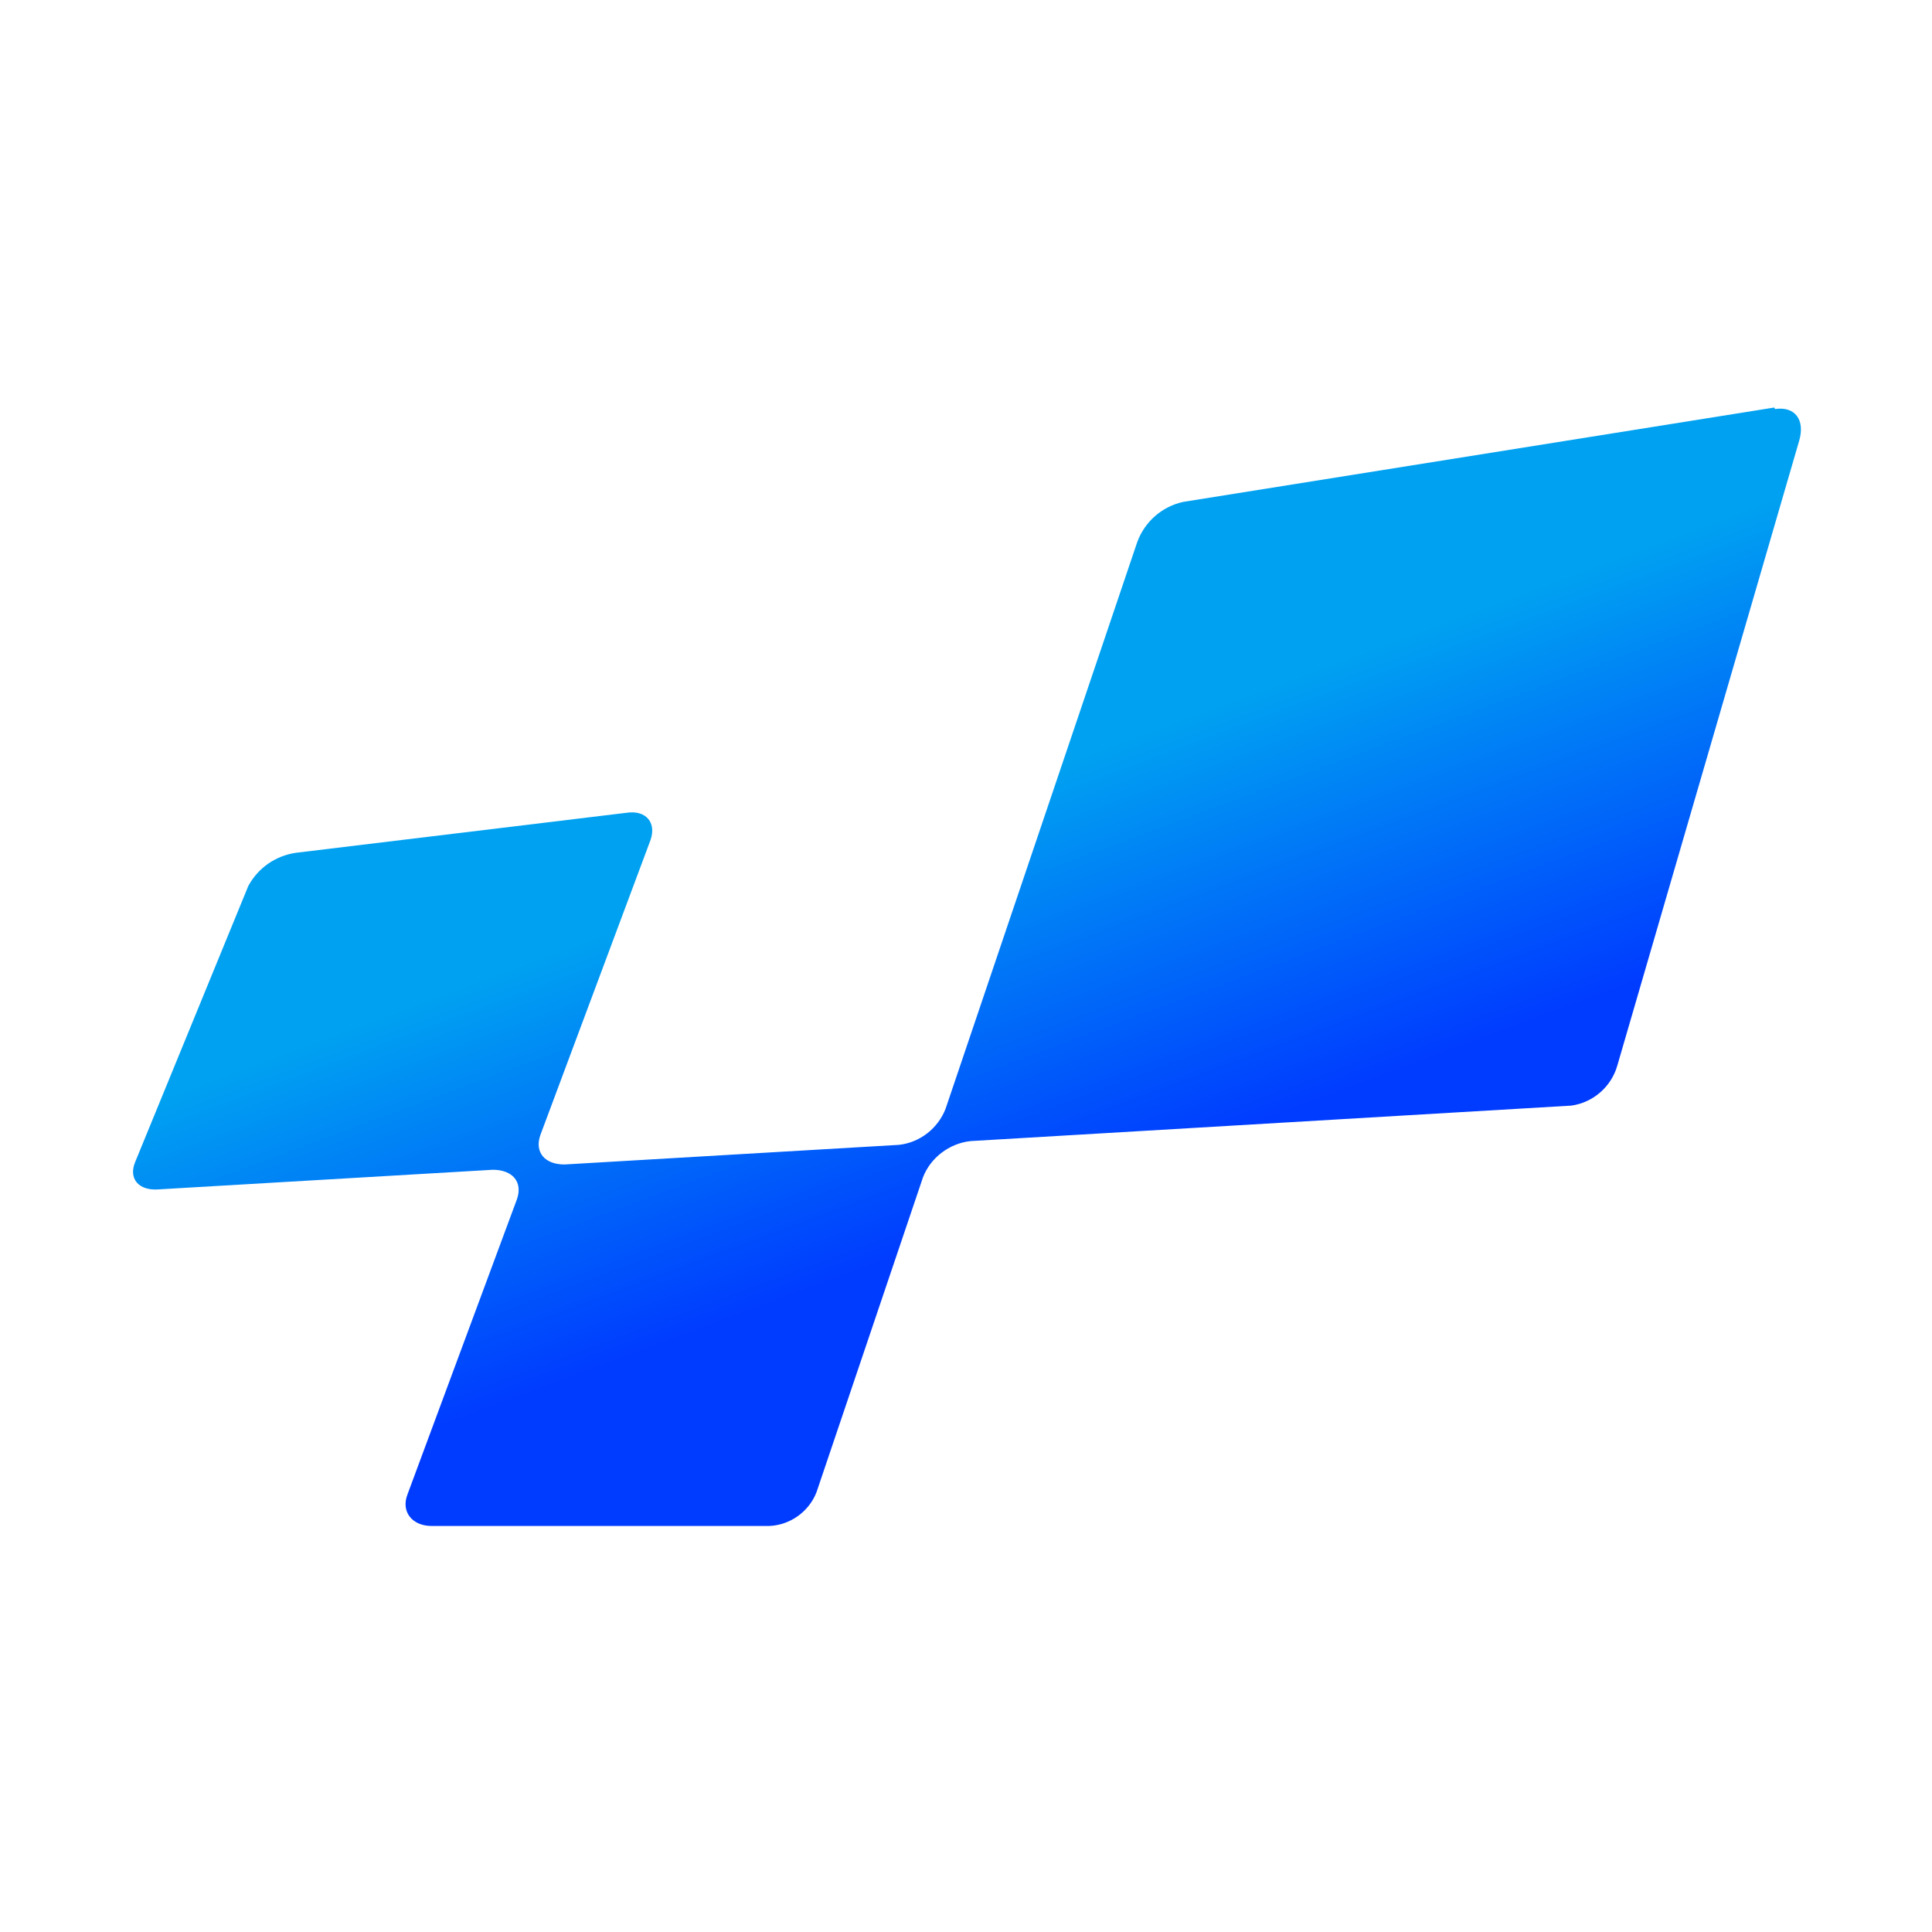 <?xml version="1.0" encoding="UTF-8"?>
<svg xmlns="http://www.w3.org/2000/svg" version="1.1" xmlns:xlink="http://www.w3.org/1999/xlink" viewBox="0 0 256 256">
  <defs>
    <style>
      .cls-1 {
        fill: #fff;
      }

      .cls-2 {
        fill: url(#_名称未設定グラデーション_2);
      }
    </style>
    <linearGradient id="_名称未設定グラデーション_2" data-name="名称未設定グラデーション 2" x1="707.3" y1="-219.6" x2="726" y2="-269.9" gradientTransform="translate(-579.3 -113.7) scale(1 -1)" gradientUnits="userSpaceOnUse">
      <stop offset="0" stop-color="#00a1f1"/>
      <stop offset="1" stop-color="#003cff"/>
    </linearGradient>
  </defs>
  <!-- Generator: Adobe Illustrator 28.7.3, SVG Export Plug-In . SVG Version: 1.2.0 Build 164)  -->
  <g>
    <g id="_レイヤー_1" data-name="レイヤー_1">
      <rect class="cls-1" width="256" height="256"/>
      <path class="cls-2" d="M235.1,54l-78.3,12.5c-2.8.6-5.1,2.6-6.1,5.3l-25.4,75.1c-1,2.6-3.4,4.5-6.2,4.8l-44.3,2.6c-2.6,0-4-1.6-3.2-3.9l14.6-39.1c.8-2.3-.6-4-3.2-3.6l-43.8,5.3c-2.7.4-5,2-6.3,4.4l-15,36.6c-.9,2.2.5,3.8,3.1,3.6l44.3-2.6c2.6,0,4,1.6,3.2,3.9l-14.5,39.1c-.9,2.3.6,4.2,3.2,4.2h44.7c2.8-.1,5.3-1.9,6.3-4.5l14.1-41.7c1-2.6,3.5-4.5,6.3-4.8l79.6-4.7c2.9-.4,5.3-2.5,6.1-5.3l24.1-82.8c.8-2.7-.5-4.6-3.2-4.2Z"/>
    </g>
  </g>
</svg>